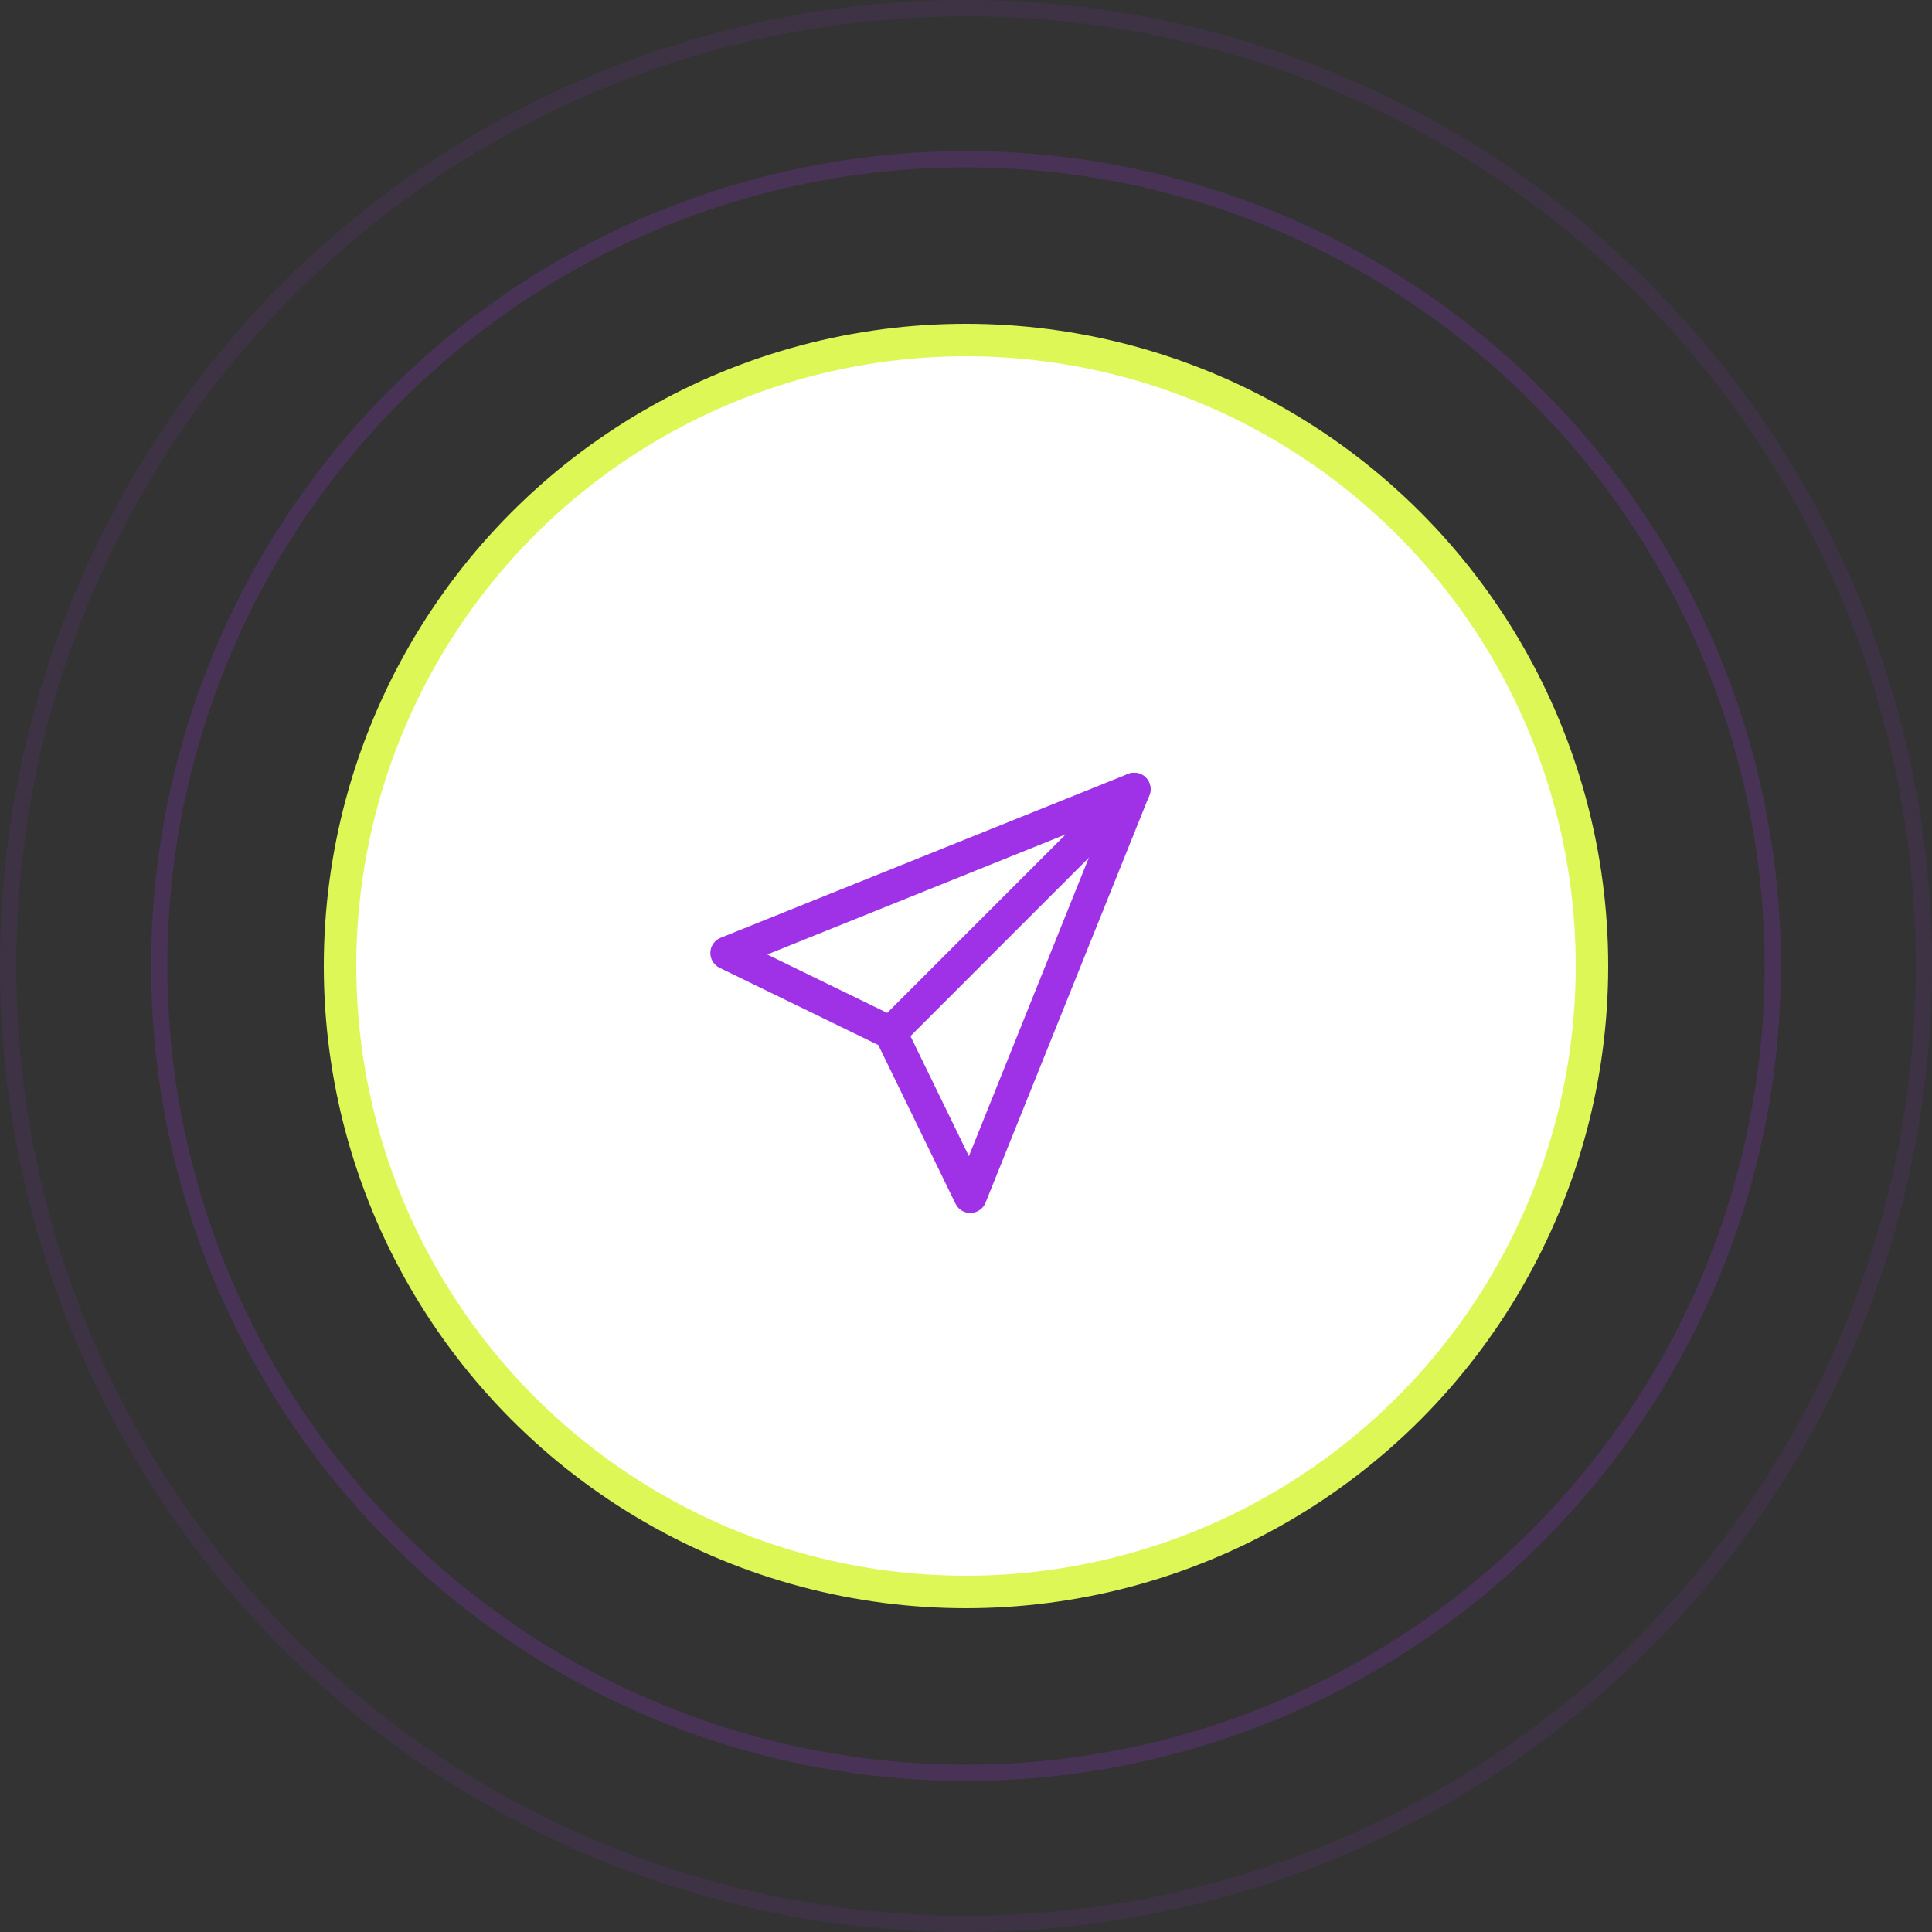 <svg xmlns="http://www.w3.org/2000/svg" width="119" height="119" viewBox="0 0 119 119" fill="none"><rect x="0" y="0" width="119" height="119" fill="#333333" stroke="none"/><circle opacity="0.1" cx="59.5" cy="59.5" r="59" stroke="#9F32E6"></circle><circle opacity="0.2" cx="59.5" cy="59.5" r="49.693" stroke="#9F32E6"></circle><circle cx="59.5" cy="59.5" r="38.556" fill="white" stroke="#DDF757" stroke-width="2"></circle><path d="M59.764 74.713C59.574 74.713 59.388 74.66 59.227 74.559C59.067 74.458 58.938 74.314 58.855 74.144L54.098 64.367L44.321 59.611C44.145 59.525 43.998 59.39 43.897 59.222C43.796 59.054 43.746 58.86 43.753 58.665C43.76 58.469 43.824 58.279 43.937 58.119C44.05 57.959 44.207 57.835 44.389 57.762L69.479 47.67C69.663 47.596 69.865 47.578 70.059 47.617C70.254 47.657 70.432 47.753 70.572 47.893C70.713 48.034 70.809 48.212 70.848 48.407C70.888 48.601 70.87 48.803 70.795 48.987L60.703 74.079C60.63 74.261 60.505 74.418 60.345 74.53C60.184 74.642 59.995 74.706 59.799 74.713L59.764 74.713ZM47.258 58.792L55.298 62.705C55.502 62.804 55.666 62.969 55.765 63.172L59.678 71.213L68.029 50.431L47.258 58.792Z" fill="#9F32E6"></path><path d="M54.855 64.622C54.655 64.622 54.459 64.562 54.293 64.451C54.127 64.34 53.997 64.182 53.92 63.997C53.844 63.812 53.824 63.608 53.863 63.412C53.902 63.216 53.999 63.035 54.14 62.894L69.141 47.894C69.235 47.8 69.346 47.725 69.469 47.674C69.592 47.623 69.723 47.597 69.856 47.597C69.989 47.597 70.121 47.623 70.243 47.674C70.366 47.725 70.478 47.8 70.572 47.894C70.666 47.988 70.74 48.099 70.791 48.222C70.842 48.345 70.868 48.477 70.868 48.61C70.868 48.742 70.842 48.874 70.791 48.997C70.74 49.12 70.665 49.231 70.571 49.325L55.571 64.328C55.381 64.517 55.123 64.622 54.855 64.622Z" fill="#9F32E6"></path></svg>